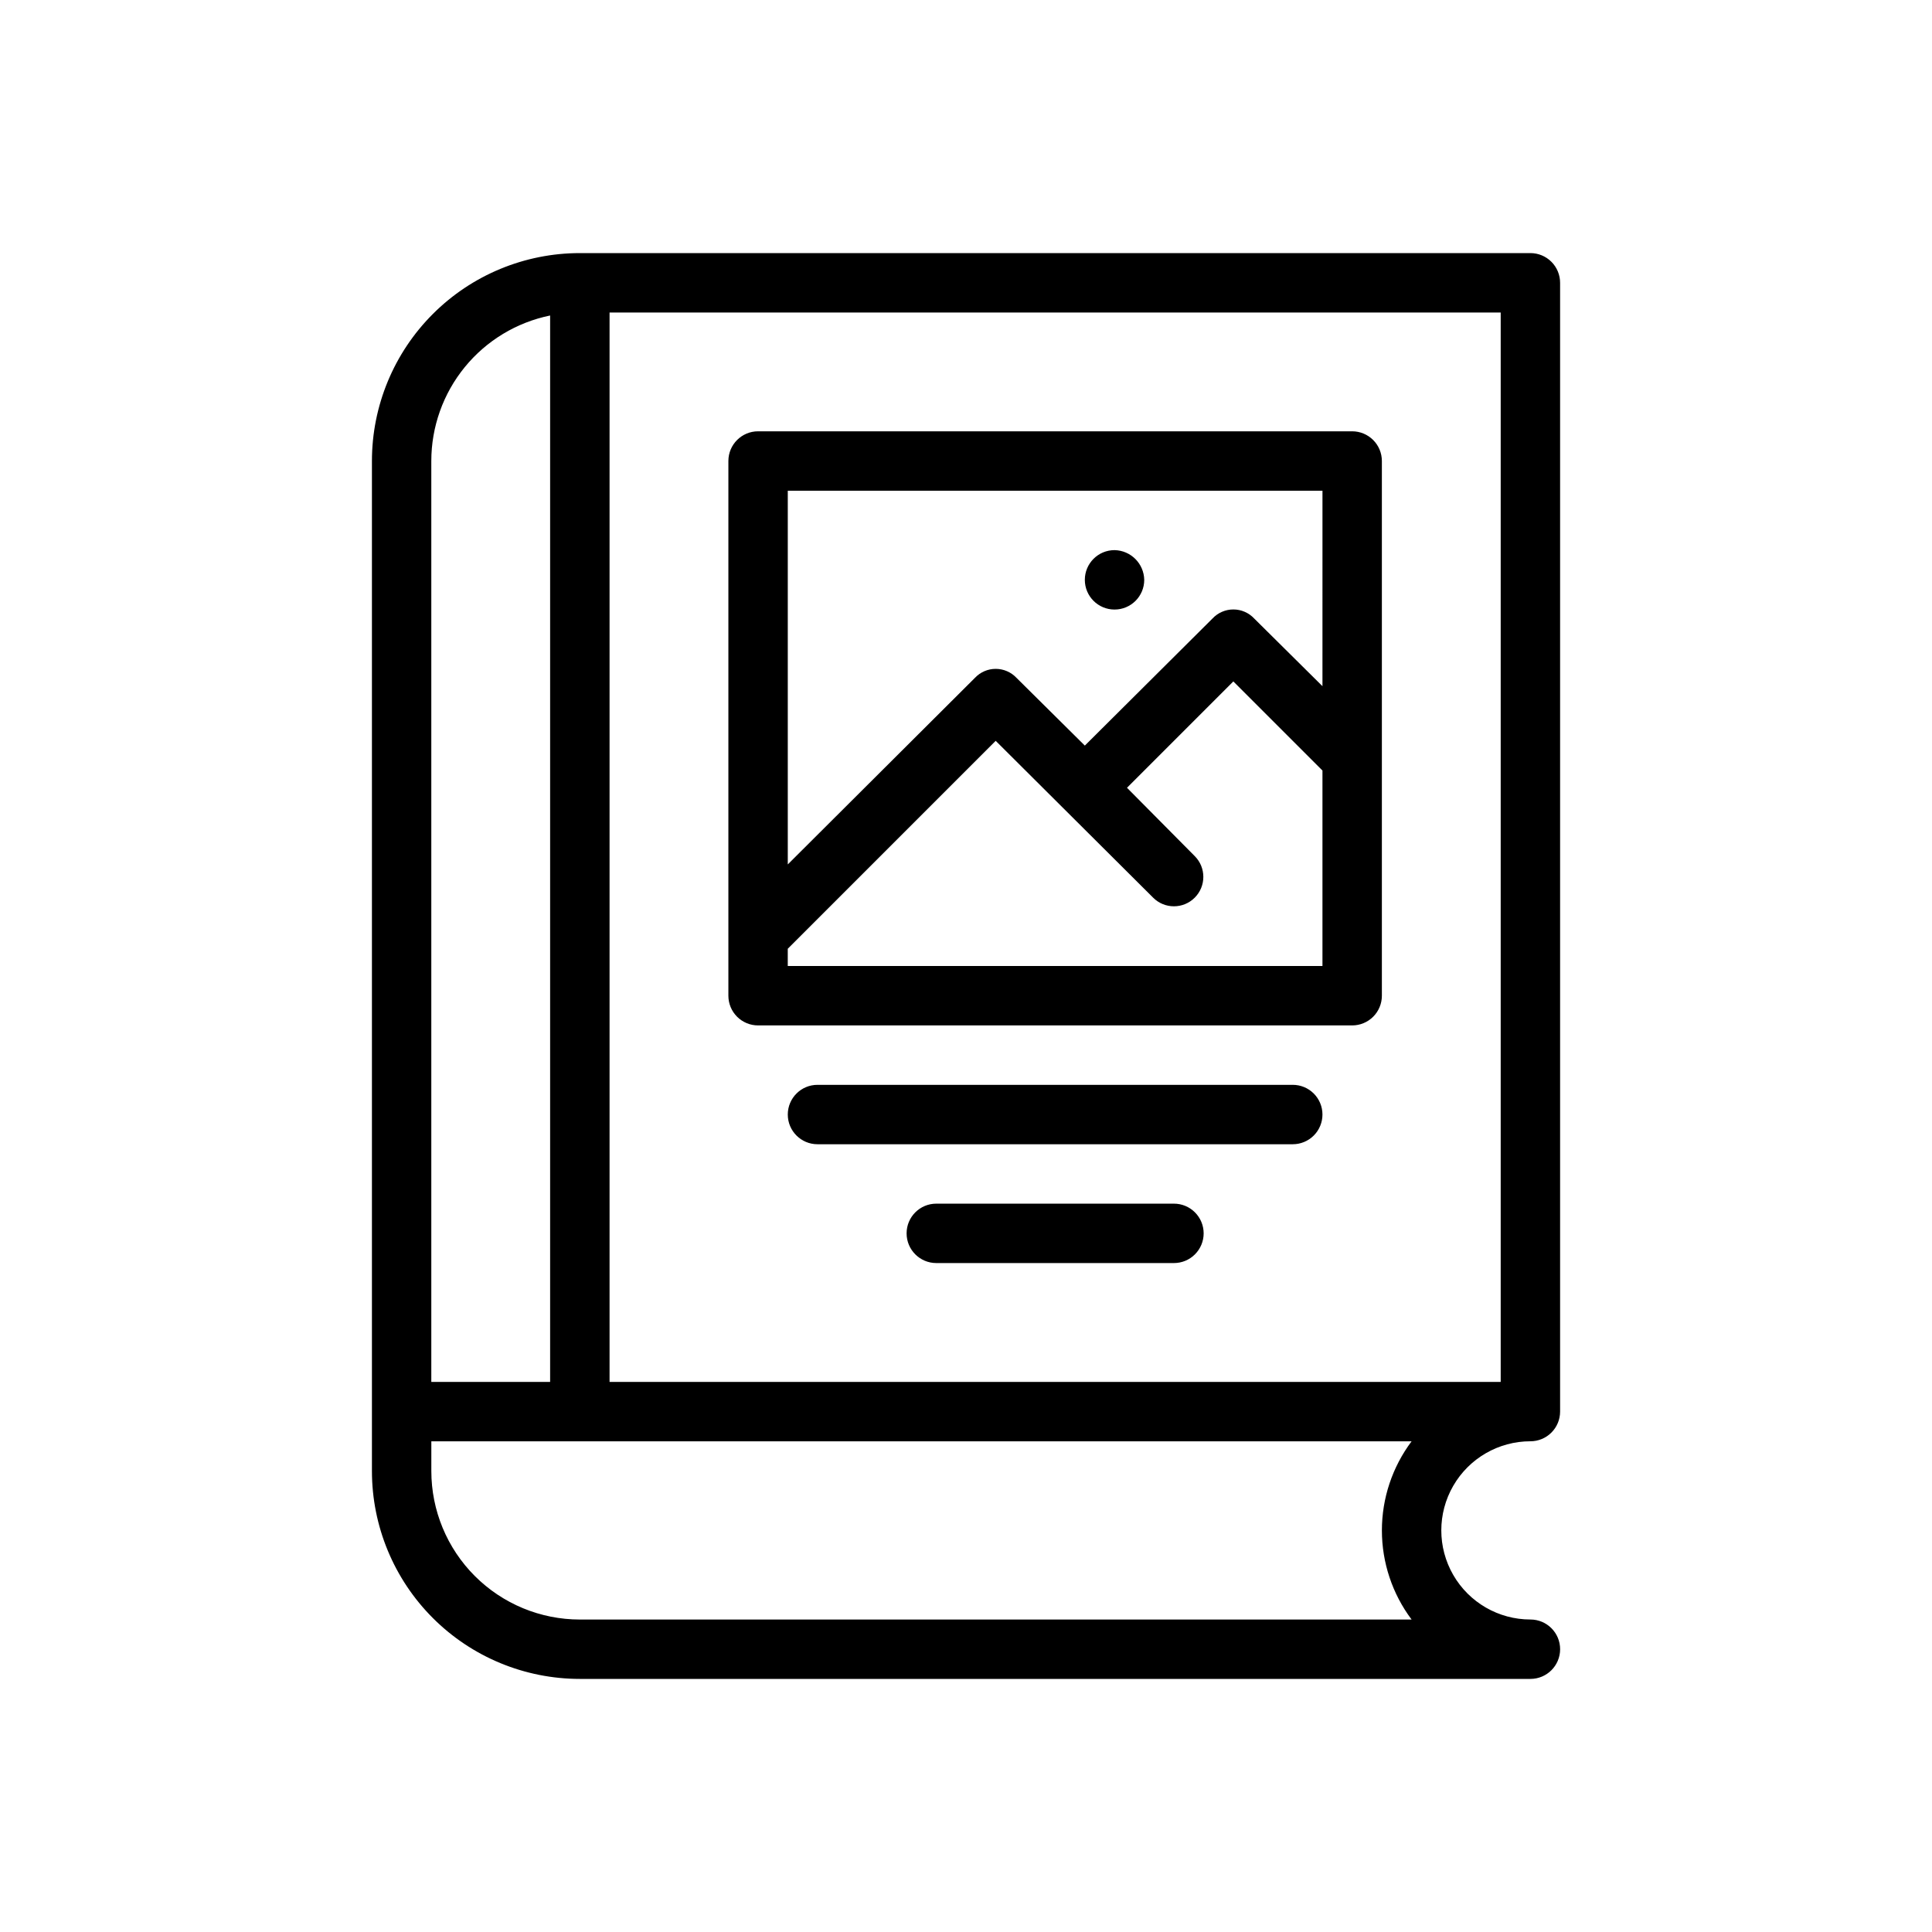 <?xml version="1.0" encoding="UTF-8"?>
<!-- Uploaded to: ICON Repo, www.iconrepo.com, Generator: ICON Repo Mixer Tools -->
<svg fill="#000000" width="800px" height="800px" version="1.1" viewBox="144 144 512 512" xmlns="http://www.w3.org/2000/svg">
 <path d="m502.34 258.3h-157.44c-4.348 0-7.871 3.527-7.871 7.875v141.7c0 2.086 0.828 4.09 2.305 5.566s3.477 2.305 5.566 2.305h157.44c2.086 0 4.09-0.828 5.566-2.305 1.477-1.477 2.305-3.481 2.305-5.566v-141.7c0-2.09-0.828-4.09-2.305-5.566-1.477-1.477-3.481-2.309-5.566-2.309zm-7.875 141.7h-141.7v-4.566l55.105-55.105 41.723 41.562v0.004c3.043 3.043 7.977 3.043 11.02 0 3.043-3.047 3.043-7.981 0-11.023l-17.949-18.105 28.184-28.184 23.617 23.617zm0-74.156-18.105-17.949c-1.426-1.52-3.422-2.383-5.508-2.383-2.09 0-4.082 0.863-5.512 2.383l-33.848 33.695-18.105-17.949c-1.43-1.523-3.426-2.387-5.512-2.387-2.09 0-4.082 0.863-5.512 2.387l-49.594 49.438v-99.031h141.7zm-62.973-28.18c0-4.348 3.523-7.875 7.871-7.875 4.312 0.086 7.789 3.562 7.871 7.875 0 4.348-3.523 7.871-7.871 7.871s-7.871-3.523-7.871-7.871zm62.977 141.7h-0.004c0 2.086-0.828 4.09-2.305 5.566-1.477 1.477-3.477 2.305-5.566 2.305h-125.95c-4.348 0-7.871-3.523-7.871-7.871s3.523-7.871 7.871-7.871h125.95c2.09 0 4.09 0.828 5.566 2.305 1.477 1.477 2.305 3.477 2.305 5.566zm-31.488 31.488c0 2.086-0.832 4.09-2.309 5.566-1.477 1.477-3.477 2.305-5.566 2.305h-62.977c-4.348 0-7.871-3.523-7.871-7.871s3.523-7.871 7.871-7.871h62.977c2.09 0 4.09 0.828 5.566 2.305 1.477 1.477 2.309 3.477 2.309 5.566zm86.59 55.102c2.09 0 4.09-0.828 5.566-2.305 1.477-1.477 2.305-3.477 2.305-5.566v-299.14c0-2.086-0.828-4.09-2.305-5.566-1.477-1.477-3.477-2.305-5.566-2.305h-251.9c-14.617 0-28.633 5.805-38.965 16.141-10.336 10.332-16.141 24.348-16.141 38.965v267.65c0 14.613 5.805 28.629 16.141 38.965 10.332 10.332 24.348 16.137 38.965 16.137h251.91-0.004c4.348 0 7.871-3.523 7.871-7.871 0-4.348-3.523-7.871-7.871-7.871-8.438 0-16.234-4.5-20.453-11.809s-4.219-16.309 0-23.617c4.219-7.305 12.016-11.809 20.453-11.809zm-291.27-259.77c0-9.074 3.133-17.871 8.871-24.898 5.738-7.031 13.727-11.863 22.617-13.676v282.61h-31.488zm259.78 307.01h-220.41c-10.441 0-20.453-4.148-27.832-11.527-7.383-7.383-11.531-17.395-11.531-27.832v-7.875h259.78c-5.109 6.816-7.871 15.102-7.871 23.617s2.762 16.805 7.871 23.617zm-212.54-62.977v-283.39h236.16v283.39z"/>
</svg>